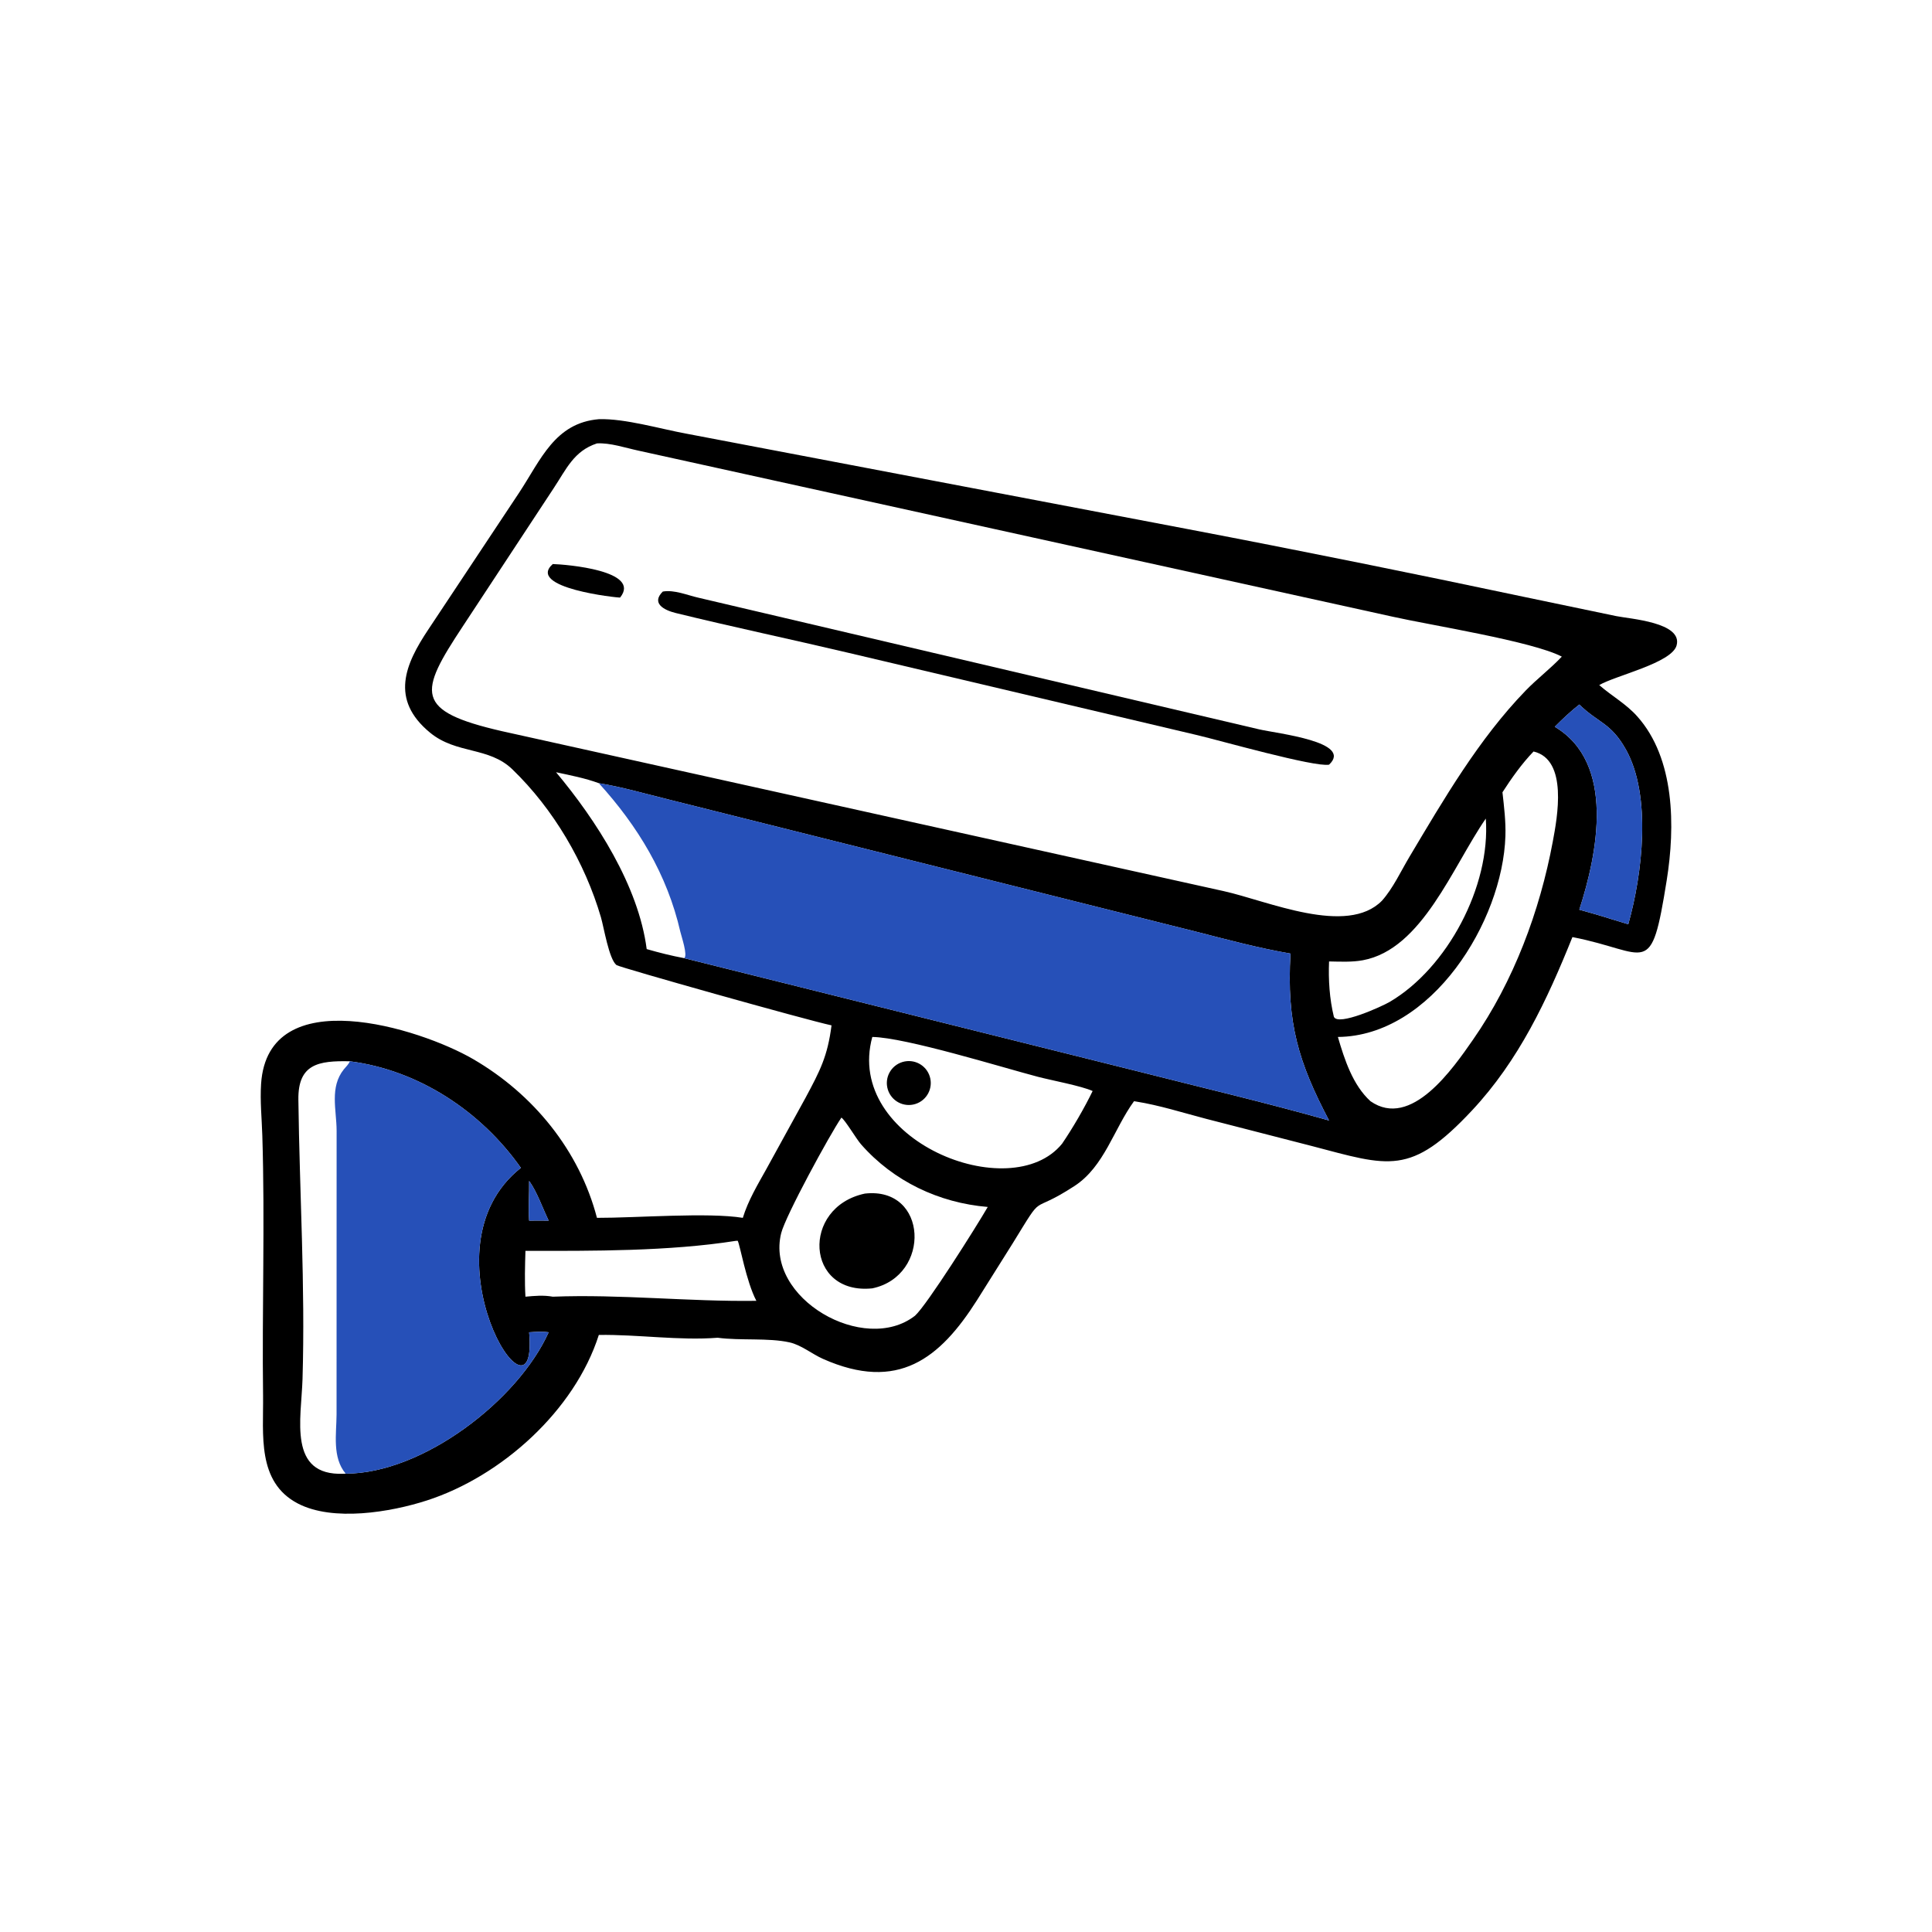 <?xml version="1.0" encoding="UTF-8"?> <svg xmlns="http://www.w3.org/2000/svg" xmlns:xlink="http://www.w3.org/1999/xlink" width="1024" height="1024"><path transform="scale(2 2)" d="M220.364 271.733C213.74 270.322 164.126 256.359 163.368 255.75C161.376 254.151 160.035 245.757 159.255 243.091C155.017 228.597 146.654 214.364 135.776 203.874C129.528 197.849 120.959 199.895 114 194.188C103.206 185.336 107.445 175.921 113.479 166.867L137.567 130.577C143.322 121.857 147.025 112.079 158.694 111.089C165.574 110.864 175.106 113.695 182.006 114.947L314.89 140.241C344.733 145.933 374.527 151.965 404.249 158.254L428.311 163.272C431.889 164.009 445.985 164.92 444.316 171.041C443.043 175.71 428.13 179.015 423.814 181.553C427.14 184.467 430.875 186.476 433.886 189.846C443.883 201.031 443.966 219.065 441.699 233.265C437.449 259.879 436.904 252.244 416.709 248.338C409.991 265.04 402.519 281.006 390.089 294.29C373.788 311.712 368.166 309.094 347.658 303.71L319.593 296.489C313.493 294.895 307.238 292.892 301.016 291.908L300.526 291.833C295.182 299.157 292.666 309.153 284.746 314.306C272.355 322.368 277.19 315.166 268.397 329.464L258.875 344.624C249.082 360.016 237.991 368.933 218.107 360.123C215.177 358.825 212.344 356.428 209.217 355.739C203.553 354.49 196.242 355.323 190.187 354.515C180.021 355.313 169.016 353.616 158.694 353.773C152.289 373.856 132.855 391.259 113.138 397.634C103.509 400.747 88.237 403.313 78.91 398.432C68.02 392.735 69.846 380.07 69.716 369.931C69.421 346.936 70.233 323.894 69.516 300.911C69.374 296.372 68.895 291.785 69.191 287.246C70.98 259.824 111.273 272.459 125.422 280.694C141.31 289.94 153.515 304.838 158.2 322.742C168.585 322.768 187.691 321.238 196.856 322.742C198.259 318.167 200.718 314.073 203.037 309.916L213.464 290.946C217.331 283.745 219.318 279.923 220.364 271.733ZM158.694 207.552C155.065 206.215 151.137 205.459 147.359 204.651C158.004 217.365 169.212 234.752 171.38 251.52C174.67 252.466 177.955 253.296 181.324 253.923L301.175 283.824C318.201 288.155 335.3 292.155 352.214 296.943C344.081 281.469 340.933 271.062 341.994 252.708C333.553 251.256 325.288 249.034 317 246.909L177.027 211.835C170.961 210.342 164.858 208.557 158.694 207.552ZM92.708 281.251C84.413 281.067 78.954 281.947 79.073 291.421C79.386 316.153 80.91 340.707 80.171 365.47C79.856 376.014 76.209 391.19 91.086 390.559L91.609 390.535C112.089 390.501 137.301 371.075 145.399 353.069C143.653 352.825 141.98 352.958 140.228 353.069C142.843 382.237 110.723 331.14 138.036 309.493C127.503 294.531 110.964 283.592 92.708 281.251ZM158.2 117.507C152.069 119.512 150.083 124.329 146.703 129.421L122.636 165.999C111.032 183.576 109.586 188.391 133.068 193.779L324.31 236.16C335.954 238.748 356.961 248.145 366.238 238.693C369.184 235.376 371.231 230.908 373.507 227.088C382.616 211.805 391.884 195.851 404.315 183.013C407.362 179.865 410.912 177.191 413.898 174.012C406.128 169.946 379.007 165.67 368.978 163.412L169.228 119.432C165.799 118.701 161.679 117.298 158.2 117.507ZM418.533 186.708C416.215 188.534 414.106 190.509 412.031 192.603C428.215 202.212 423.321 226.309 418.533 241.076C421.434 241.877 424.315 242.705 427.181 243.624L431.512 244.933C435.248 231.697 437.743 210.907 430.896 198.657C426.894 191.496 423.628 191.679 418.533 186.708ZM406.408 199.154C403.334 202.332 400.56 206.25 398.167 209.962C398.595 213.815 399.073 217.671 398.95 221.555C398.229 244.25 379.353 274.58 354.554 274.804C356.295 280.745 358.483 287.549 363.19 291.833C373.966 299.343 385.064 283.141 390.364 275.528C401.125 260.072 408.073 241.455 411.509 223.006C412.689 216.674 415.602 201.311 406.408 199.154ZM393.753 216.932C384.918 229.73 376.889 251.565 361.19 254.471C358.25 255.015 355.189 254.843 352.214 254.792C352.013 259.656 352.336 264.708 353.489 269.452C354.591 272.035 366.32 266.667 368.278 265.517C383.505 256.578 395.065 234.918 393.753 216.932ZM231.17 274.804C223.675 302.153 267.885 319.861 281.466 303.09C284.259 299.002 287.415 293.57 289.56 289.132C286.583 287.773 278.774 286.335 275.045 285.36C265.783 282.937 239.968 274.924 231.17 274.804ZM222.984 296.172C219.893 300.681 208.172 322.209 207.025 326.794C202.699 344.086 229.049 359.15 242.486 348.679C245.642 345.849 258.701 325.146 261.764 319.857C248.829 318.773 236.805 313.071 228.189 303.264C226.912 301.811 224.029 296.889 222.984 296.172ZM140.228 312.958C140.283 316.448 139.985 320.006 140.228 323.478C141.951 323.466 143.677 323.433 145.399 323.478C143.839 320.254 142.29 315.784 140.228 312.958ZM194.941 328.846C177.383 331.613 156.995 331.524 139.249 331.482C139.127 335.498 139.008 339.63 139.249 343.637C141.734 343.411 144.005 343.19 146.493 343.637C164.479 342.939 182.476 344.982 200.444 344.733C197.706 339.502 196.116 329.875 195.491 328.808L194.941 328.846Z"></path><path transform="scale(2 2)" d="M164.334 158.355C163.829 158.46 139.309 155.828 146.493 149.477C150.097 149.585 170.081 151.22 164.334 158.355Z"></path><path transform="scale(2 2)" d="M352.214 202.648C348.324 203.352 323.274 196.232 317.359 194.837L224.995 173.041C209.708 169.427 194.303 166.191 179.053 162.449C175.992 161.698 172.507 159.874 175.646 156.768C178.72 156.235 182.159 157.746 185.131 158.409L333.676 193.283C338.453 194.391 358.706 196.584 352.214 202.648Z"></path><path fill="#2650B8" transform="scale(2 2)" d="M412.031 192.603C414.106 190.509 416.215 188.534 418.533 186.708C423.628 191.679 426.894 191.496 430.896 198.657C437.743 210.907 435.248 231.697 431.512 244.933L427.181 243.624C424.315 242.705 421.434 241.877 418.533 241.076C423.321 226.309 428.215 202.212 412.031 192.603Z"></path><path fill="#2650B8" transform="scale(2 2)" d="M158.694 207.552C164.858 208.557 170.961 210.342 177.027 211.835L317 246.909C325.288 249.034 333.553 251.256 341.994 252.708C340.933 271.062 344.081 281.469 352.214 296.943C335.3 292.155 318.201 288.155 301.175 283.824L181.324 253.923C182.326 253.226 180.563 248.095 180.289 246.9C176.826 231.78 169.037 218.941 158.694 207.552Z"></path><path fill="#2650B8" transform="scale(2 2)" d="M92.708 281.251C110.964 283.592 127.503 294.531 138.036 309.493C110.723 331.14 142.843 382.237 140.228 353.069C141.98 352.958 143.653 352.825 145.399 353.069C137.301 371.075 112.089 390.501 91.609 390.535C87.998 386.229 89.164 380.007 89.191 374.843L89.206 299.648C89.187 294.123 87.303 288.124 91.139 283.361C91.695 282.671 92.381 282.095 92.708 281.251Z"></path><path transform="scale(2 2)" d="M242.599 292.565C239.522 293.538 236.24 291.822 235.284 288.74C234.328 285.657 236.062 282.385 239.15 281.447C242.214 280.515 245.454 282.233 246.402 285.291C247.351 288.349 245.651 291.599 242.599 292.565Z"></path><path fill="#2650B8" transform="scale(2 2)" d="M140.228 323.478C139.985 320.006 140.283 316.448 140.228 312.958C142.29 315.784 143.839 320.254 145.399 323.478C143.677 323.433 141.951 323.466 140.228 323.478Z"></path><path transform="scale(2 2)" d="M231.17 341.427C213.452 343.265 212.254 319.918 229.193 316.314C245.966 314.405 246.833 338.147 231.17 341.427Z"></path></svg> 